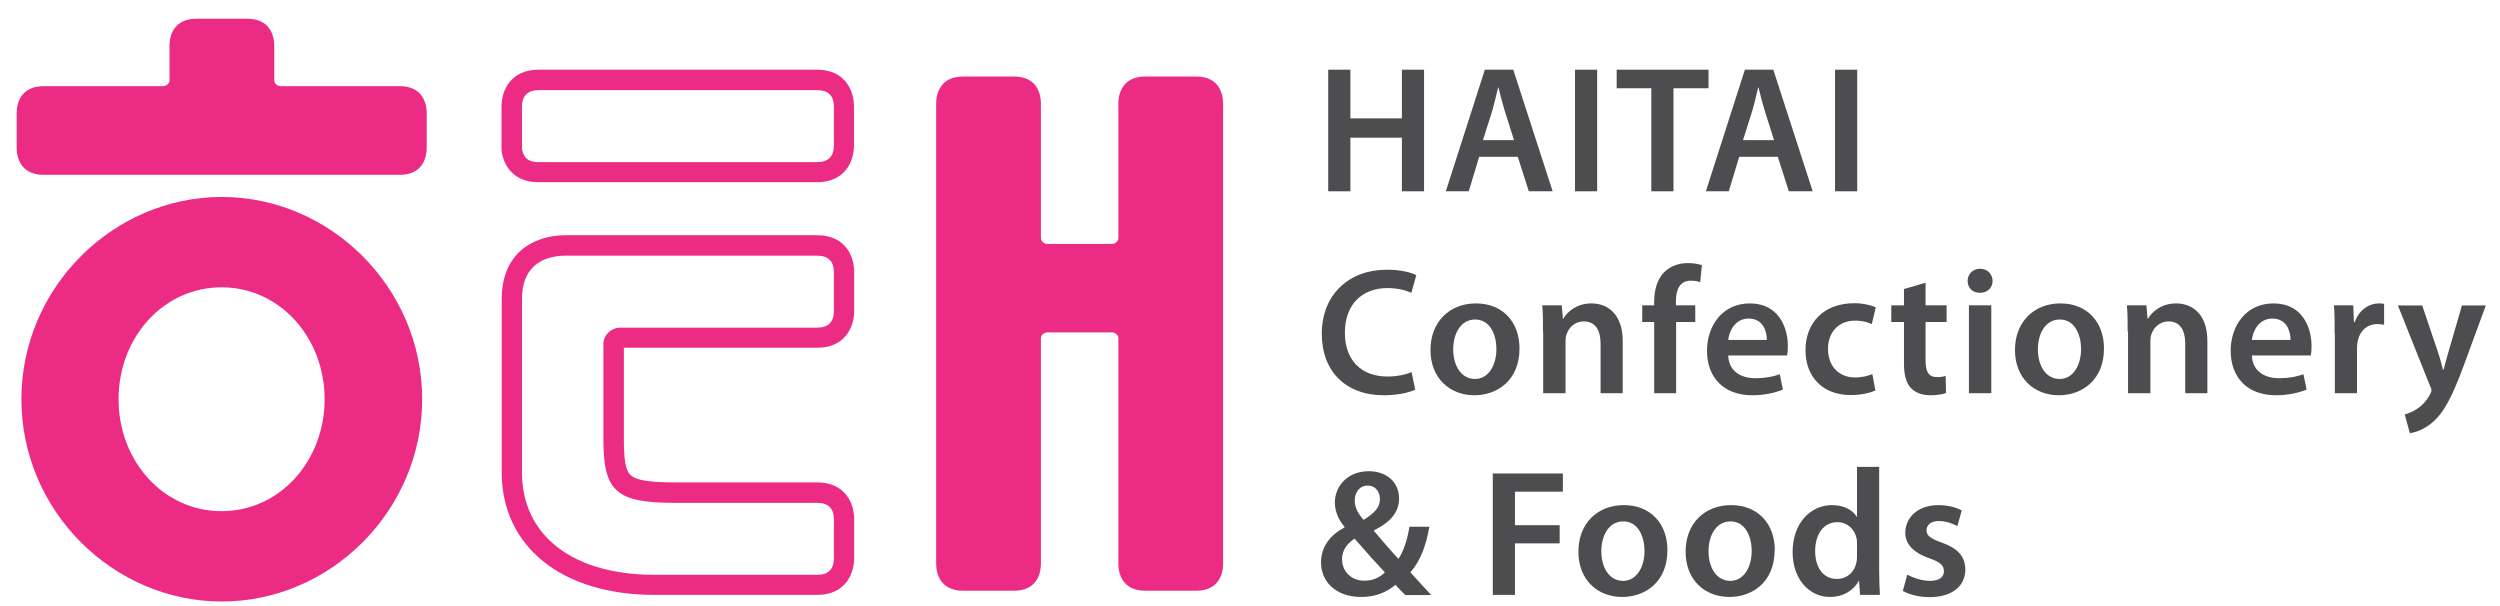 <svg viewBox="0 0 132 32" fill="none" xmlns="http://www.w3.org/2000/svg">
<path d="M71.3 3.68V6.25H74.02V3.68H75.19V10.1H74.02V7.27H71.3V10.1H70.13V3.68H71.3Z" fill="#4D4D4F"></path>
<path d="M78.1 8.28L77.55 10.1H76.34L78.4 3.68H79.9L81.98 10.1H80.72L80.14 8.28H78.1ZM79.94 7.4L79.44 5.82C79.32 5.43 79.21 4.99 79.12 4.62H79.1C79.01 4.99 78.91 5.44 78.8 5.82L78.3 7.4H79.95H79.94Z" fill="#4D4D4F"></path>
<path d="M84.33 3.68H83.16V10.1H84.33V3.68Z" fill="#4D4D4F"></path>
<path d="M87.19 4.66H85.36V3.68H90.21V4.66H88.36V10.1H87.19V4.66Z" fill="#4D4D4F"></path>
<path d="M91.83 8.28L91.28 10.1H90.07L92.13 3.68H93.63L95.71 10.1H94.45L93.87 8.28H91.83ZM93.67 7.4L93.17 5.82C93.05 5.43 92.94 4.99 92.85 4.62H92.83C92.74 4.99 92.64 5.44 92.53 5.82L92.03 7.4H93.68H93.67Z" fill="#4D4D4F"></path>
<path d="M98.06 3.68H96.89V10.1H98.06V3.68Z" fill="#4D4D4F"></path>
<path d="M74.73 20.57C74.45 20.71 73.84 20.87 73.07 20.87C71.03 20.87 69.79 19.58 69.79 17.63C69.79 15.52 71.26 14.24 73.22 14.24C73.99 14.24 74.54 14.4 74.78 14.53L74.52 15.46C74.22 15.33 73.8 15.21 73.26 15.21C71.96 15.21 71.01 16.03 71.01 17.57C71.01 18.98 71.84 19.88 73.25 19.88C73.73 19.88 74.22 19.79 74.53 19.64L74.72 20.56L74.73 20.57Z" fill="#4D4D4F"></path>
<path d="M80.23 18.4C80.23 20.1 79.03 20.87 77.85 20.87C76.54 20.87 75.53 19.96 75.53 18.48C75.53 17 76.53 16.02 77.93 16.02C79.33 16.02 80.23 16.99 80.23 18.4ZM76.73 18.44C76.73 19.34 77.17 20.01 77.88 20.01C78.55 20.01 79.01 19.35 79.01 18.42C79.01 17.7 78.69 16.87 77.89 16.87C77.09 16.87 76.73 17.67 76.73 18.44Z" fill="#4D4D4F"></path>
<path d="M81.47 17.5C81.47 16.97 81.47 16.52 81.43 16.12H82.46L82.52 16.82H82.55C82.75 16.46 83.25 16.02 84.03 16.02C84.84 16.02 85.68 16.54 85.68 18.01V20.76H84.51V18.14C84.51 17.47 84.26 16.97 83.62 16.97C83.15 16.97 82.83 17.3 82.71 17.66C82.67 17.76 82.66 17.91 82.66 18.04V20.76H81.48V17.5H81.47Z" fill="#4D4D4F"></path>
<path d="M87.34 20.76V17H86.71V16.12H87.34V15.92C87.34 15.32 87.5 14.72 87.9 14.34C88.24 14.02 88.71 13.89 89.11 13.89C89.42 13.89 89.67 13.94 89.86 14L89.77 14.9C89.65 14.85 89.48 14.82 89.27 14.82C88.69 14.82 88.49 15.31 88.49 15.88V16.12H89.51V17H88.5V20.76H87.33H87.34Z" fill="#4D4D4F"></path>
<path d="M91.25 18.77C91.28 19.61 91.93 19.97 92.68 19.97C93.22 19.97 93.61 19.89 93.97 19.76L94.14 20.57C93.74 20.73 93.19 20.87 92.52 20.87C91.02 20.87 90.13 19.94 90.13 18.52C90.13 17.23 90.91 16.02 92.4 16.02C93.89 16.02 94.4 17.26 94.4 18.28C94.4 18.5 94.38 18.67 94.36 18.77H91.26H91.25ZM93.29 17.95C93.29 17.52 93.11 16.82 92.33 16.82C91.61 16.82 91.3 17.48 91.25 17.95H93.29Z" fill="#4D4D4F"></path>
<path d="M99.03 20.61C98.78 20.73 98.3 20.86 97.72 20.86C96.27 20.86 95.33 19.93 95.33 18.49C95.33 17.05 96.28 16.01 97.91 16.01C98.34 16.01 98.78 16.1 99.04 16.23L98.83 17.11C98.64 17.02 98.36 16.93 97.94 16.93C97.04 16.93 96.51 17.59 96.52 18.43C96.52 19.38 97.14 19.93 97.94 19.93C98.35 19.93 98.64 19.84 98.86 19.75L99.02 20.62L99.03 20.61Z" fill="#4D4D4F"></path>
<path d="M101.67 14.93V16.12H102.78V17H101.67V19.05C101.67 19.61 101.82 19.91 102.27 19.91C102.49 19.91 102.59 19.89 102.73 19.85L102.75 20.75C102.58 20.82 102.27 20.87 101.9 20.87C101.47 20.87 101.11 20.72 100.89 20.48C100.64 20.21 100.53 19.8 100.53 19.18V17H99.86V16.12H100.53V15.26L101.67 14.93Z" fill="#4D4D4F"></path>
<path d="M105.21 14.83C105.21 15.18 104.95 15.46 104.54 15.46C104.13 15.46 103.89 15.18 103.89 14.83C103.89 14.48 104.16 14.19 104.55 14.19C104.94 14.19 105.2 14.47 105.21 14.83ZM103.96 20.76V16.12H105.14V20.76H103.96Z" fill="#4D4D4F"></path>
<path d="M111.09 18.4C111.09 20.1 109.89 20.87 108.71 20.87C107.4 20.87 106.39 19.96 106.39 18.48C106.39 17 107.39 16.02 108.79 16.02C110.19 16.02 111.09 16.99 111.09 18.4ZM107.6 18.44C107.6 19.34 108.04 20.01 108.75 20.01C109.42 20.01 109.88 19.35 109.88 18.42C109.88 17.7 109.56 16.87 108.76 16.87C107.96 16.87 107.6 17.67 107.6 18.44Z" fill="#4D4D4F"></path>
<path d="M112.34 17.5C112.34 16.97 112.34 16.52 112.3 16.12H113.33L113.39 16.82H113.42C113.62 16.46 114.13 16.02 114.9 16.02C115.71 16.02 116.55 16.54 116.55 18.01V20.76H115.38V18.14C115.38 17.47 115.13 16.97 114.5 16.97C114.03 16.97 113.71 17.3 113.59 17.66C113.55 17.76 113.54 17.91 113.54 18.04V20.76H112.36V17.5H112.34Z" fill="#4D4D4F"></path>
<path d="M118.9 18.77C118.93 19.61 119.59 19.97 120.33 19.97C120.87 19.97 121.26 19.89 121.62 19.76L121.79 20.57C121.39 20.73 120.84 20.87 120.17 20.87C118.67 20.87 117.78 19.94 117.78 18.52C117.78 17.23 118.56 16.02 120.05 16.02C121.54 16.02 122.05 17.26 122.05 18.28C122.05 18.5 122.03 18.67 122.01 18.77H118.91H118.9ZM120.94 17.95C120.94 17.52 120.76 16.82 119.98 16.82C119.26 16.82 118.95 17.48 118.9 17.95H120.94Z" fill="#4D4D4F"></path>
<path d="M123.27 17.62C123.27 16.99 123.27 16.54 123.23 16.12H124.25L124.29 17.01H124.33C124.56 16.35 125.1 16.02 125.6 16.02C125.71 16.02 125.78 16.02 125.88 16.05V17.15C125.78 17.13 125.68 17.11 125.54 17.11C124.98 17.11 124.6 17.47 124.49 18C124.47 18.1 124.45 18.23 124.45 18.36V20.76H123.28V17.62H123.27Z" fill="#4D4D4F"></path>
<path d="M127.89 16.12L128.73 18.61C128.83 18.9 128.92 19.25 128.99 19.52H129.02C129.1 19.25 129.18 18.91 129.27 18.61L129.99 16.13H131.25L130.09 19.29C129.45 21.02 129.02 21.79 128.47 22.27C128.01 22.68 127.54 22.83 127.24 22.87L126.97 21.88C127.17 21.83 127.42 21.73 127.66 21.56C127.88 21.42 128.14 21.14 128.3 20.83C128.35 20.74 128.38 20.68 128.38 20.62C128.38 20.57 128.38 20.51 128.31 20.39L126.61 16.13H127.9L127.89 16.12Z" fill="#4D4D4F"></path>
<path d="M74.19 31.41C74.03 31.25 73.87 31.09 73.68 30.88C73.19 31.29 72.6 31.52 71.87 31.52C70.45 31.52 69.75 30.63 69.75 29.71C69.75 28.85 70.25 28.24 70.99 27.85V27.82C70.68 27.46 70.48 26.99 70.48 26.53C70.48 25.73 71.09 24.88 72.28 24.88C73.19 24.88 73.87 25.44 73.87 26.32C73.87 26.99 73.49 27.53 72.55 28V28.04C72.99 28.55 73.48 29.13 73.84 29.51C74.12 29.08 74.31 28.48 74.42 27.81H75.47C75.3 28.8 75 29.61 74.47 30.22C74.82 30.61 75.18 31 75.57 31.42H74.2L74.19 31.41ZM72.05 30.66C72.5 30.66 72.88 30.47 73.12 30.22C72.73 29.81 72.12 29.13 71.52 28.44C71.21 28.65 70.86 28.98 70.86 29.52C70.86 30.16 71.33 30.66 72.04 30.66H72.05ZM72.21 25.64C71.77 25.64 71.53 26.02 71.53 26.42C71.53 26.82 71.71 27.12 72 27.45C72.54 27.11 72.86 26.81 72.86 26.36C72.86 26.02 72.67 25.64 72.22 25.64H72.21Z" fill="#4D4D4F"></path>
<path d="M78.82 25H82.52V25.96H79.99V27.73H82.35V28.69H79.99V31.41H78.82V25Z" fill="#4D4D4F"></path>
<path d="M88.04 29.05C88.04 30.75 86.84 31.52 85.66 31.52C84.35 31.52 83.34 30.62 83.34 29.13C83.34 27.64 84.34 26.67 85.74 26.67C87.14 26.67 88.04 27.64 88.04 29.05ZM84.55 29.1C84.55 30 84.99 30.67 85.7 30.67C86.37 30.67 86.83 30.01 86.83 29.08C86.83 28.36 86.51 27.53 85.71 27.53C84.91 27.53 84.55 28.33 84.55 29.1Z" fill="#4D4D4F"></path>
<path d="M93.7 29.05C93.7 30.75 92.5 31.52 91.32 31.52C90.01 31.52 89 30.62 89 29.13C89 27.64 90 26.67 91.4 26.67C92.8 26.67 93.71 27.64 93.71 29.05H93.7ZM90.21 29.1C90.21 30 90.65 30.67 91.36 30.67C92.03 30.67 92.49 30.01 92.49 29.08C92.49 28.36 92.17 27.53 91.37 27.53C90.57 27.53 90.21 28.33 90.21 29.1Z" fill="#4D4D4F"></path>
<path d="M99.22 24.65V30.11C99.22 30.59 99.24 31.1 99.26 31.41H98.21L98.16 30.68H98.14C97.86 31.19 97.3 31.52 96.63 31.52C95.53 31.52 94.65 30.58 94.65 29.15C94.65 27.6 95.61 26.67 96.73 26.67C97.37 26.67 97.83 26.94 98.03 27.28H98.05V24.65H99.22ZM98.05 28.71C98.05 28.61 98.05 28.5 98.02 28.4C97.92 27.94 97.54 27.57 97.01 27.57C96.26 27.57 95.84 28.24 95.84 29.1C95.84 29.96 96.26 30.57 97 30.57C97.48 30.57 97.89 30.25 98.01 29.74C98.04 29.64 98.05 29.52 98.05 29.4V28.71Z" fill="#4D4D4F"></path>
<path d="M100.71 30.34C100.98 30.5 101.48 30.67 101.9 30.67C102.41 30.67 102.64 30.46 102.64 30.16C102.64 29.86 102.45 29.68 101.88 29.48C100.97 29.17 100.59 28.67 100.6 28.13C100.6 27.31 101.28 26.67 102.35 26.67C102.86 26.67 103.31 26.8 103.58 26.95L103.35 27.78C103.15 27.67 102.78 27.51 102.37 27.51C101.96 27.51 101.72 27.71 101.72 28C101.72 28.29 101.94 28.44 102.53 28.65C103.37 28.95 103.76 29.38 103.77 30.07C103.77 30.91 103.11 31.53 101.88 31.53C101.32 31.53 100.81 31.39 100.47 31.2L100.7 30.35L100.71 30.34Z" fill="#4D4D4F"></path>
<path d="M1.13 21.08C1.13 26.98 5.98 31.76 11.71 31.76C17.44 31.76 22.29 26.98 22.29 21.08C22.29 15.18 17.44 10.4 11.71 10.4C5.98 10.4 1.13 15.18 1.13 21.08ZM17.14 21.08C17.14 24.34 14.77 26.99 11.7 26.99C8.63 26.99 6.26 24.35 6.26 21.08C6.26 17.81 8.63 15.17 11.7 15.17C14.77 15.17 17.14 17.82 17.14 21.08Z" fill="#EC2B84"></path>
<path d="M28.44 3.68C27 3.68 26.48 4.73 26.48 5.63V7.92C26.57 8.74 27.12 9.62 28.42 9.62H43.14C44.58 9.62 45.09 8.57 45.09 7.67V5.63C45.09 4.73 44.58 3.68 43.14 3.68H28.43H28.44ZM27.56 5.64C27.56 5.06 27.86 4.76 28.44 4.76H43.15C43.74 4.76 44.03 5.06 44.03 5.64V7.68C44.03 8.26 43.73 8.56 43.15 8.56H28.43C28.09 8.56 27.64 8.48 27.56 7.83V5.64Z" fill="#EC2B84"></path>
<path d="M22.53 7.81V5.97C22.53 5.44 22.3 4.55 21.11 4.55H14.84C14.64 4.55 14.48 4.41 14.48 4.24V2.41C14.48 1.88 14.25 0.99 13.06 0.99H10.37C9.18 0.99 8.95 1.88 8.95 2.41V4.24C8.95 4.41 8.79 4.55 8.59 4.55H2.3C1.11 4.55 0.88 5.44 0.88 5.97V7.81C0.88 8.34 1.11 9.23 2.3 9.23H21.11C22.3 9.23 22.53 8.34 22.53 7.81Z" fill="#EC2B84"></path>
<path d="M29.86 12.42C28.23 12.42 26.49 13.31 26.49 15.79V24.93C26.49 28.86 29.66 31.41 34.56 31.41H43.15C44.59 31.41 45.1 30.36 45.1 29.46V27.42C45.1 26.52 44.59 25.47 43.15 25.47H35.63C34.27 25.47 33.59 25.36 33.3 25.09C33.04 24.85 32.94 24.34 32.94 23.19V18.36H43.15C44.59 18.36 45.1 17.31 45.1 16.41V14.37C45.1 13.47 44.59 12.42 43.15 12.42H29.86ZM27.56 24.94V15.8C27.56 13.8 29 13.5 29.86 13.5H43.15C43.74 13.5 44.03 13.8 44.03 14.38V16.42C44.03 17 43.73 17.3 43.15 17.3H32.76C32.51 17.3 32.28 17.4 32.11 17.57C31.95 17.73 31.86 17.94 31.86 18.15V23.2C31.86 25.95 32.53 26.55 35.63 26.55H43.15C43.74 26.55 44.03 26.85 44.03 27.43V29.47C44.03 30.06 43.73 30.35 43.15 30.35H34.56C30.24 30.35 27.56 28.28 27.56 24.94Z" fill="#EC2B84"></path>
<path d="M64.58 29.77V5.46C64.58 4.93 64.35 4.04 63.16 4.04H60.47C59.28 4.04 59.05 4.93 59.05 5.46V12.57C59.05 12.74 58.89 12.88 58.69 12.88H55.32C55.12 12.88 54.96 12.74 54.96 12.57V5.46C54.96 4.93 54.73 4.04 53.54 4.04H50.85C49.66 4.04 49.43 4.93 49.43 5.46V29.77C49.43 30.3 49.66 31.19 50.85 31.19H53.54C54.73 31.19 54.96 30.3 54.96 29.77V17.86C54.96 17.69 55.12 17.55 55.32 17.55H58.69C58.89 17.55 59.05 17.69 59.05 17.86V29.77C59.05 30.3 59.28 31.19 60.47 31.19H63.16C64.35 31.19 64.58 30.3 64.58 29.77Z" fill="#EC2B84"></path>
</svg>
